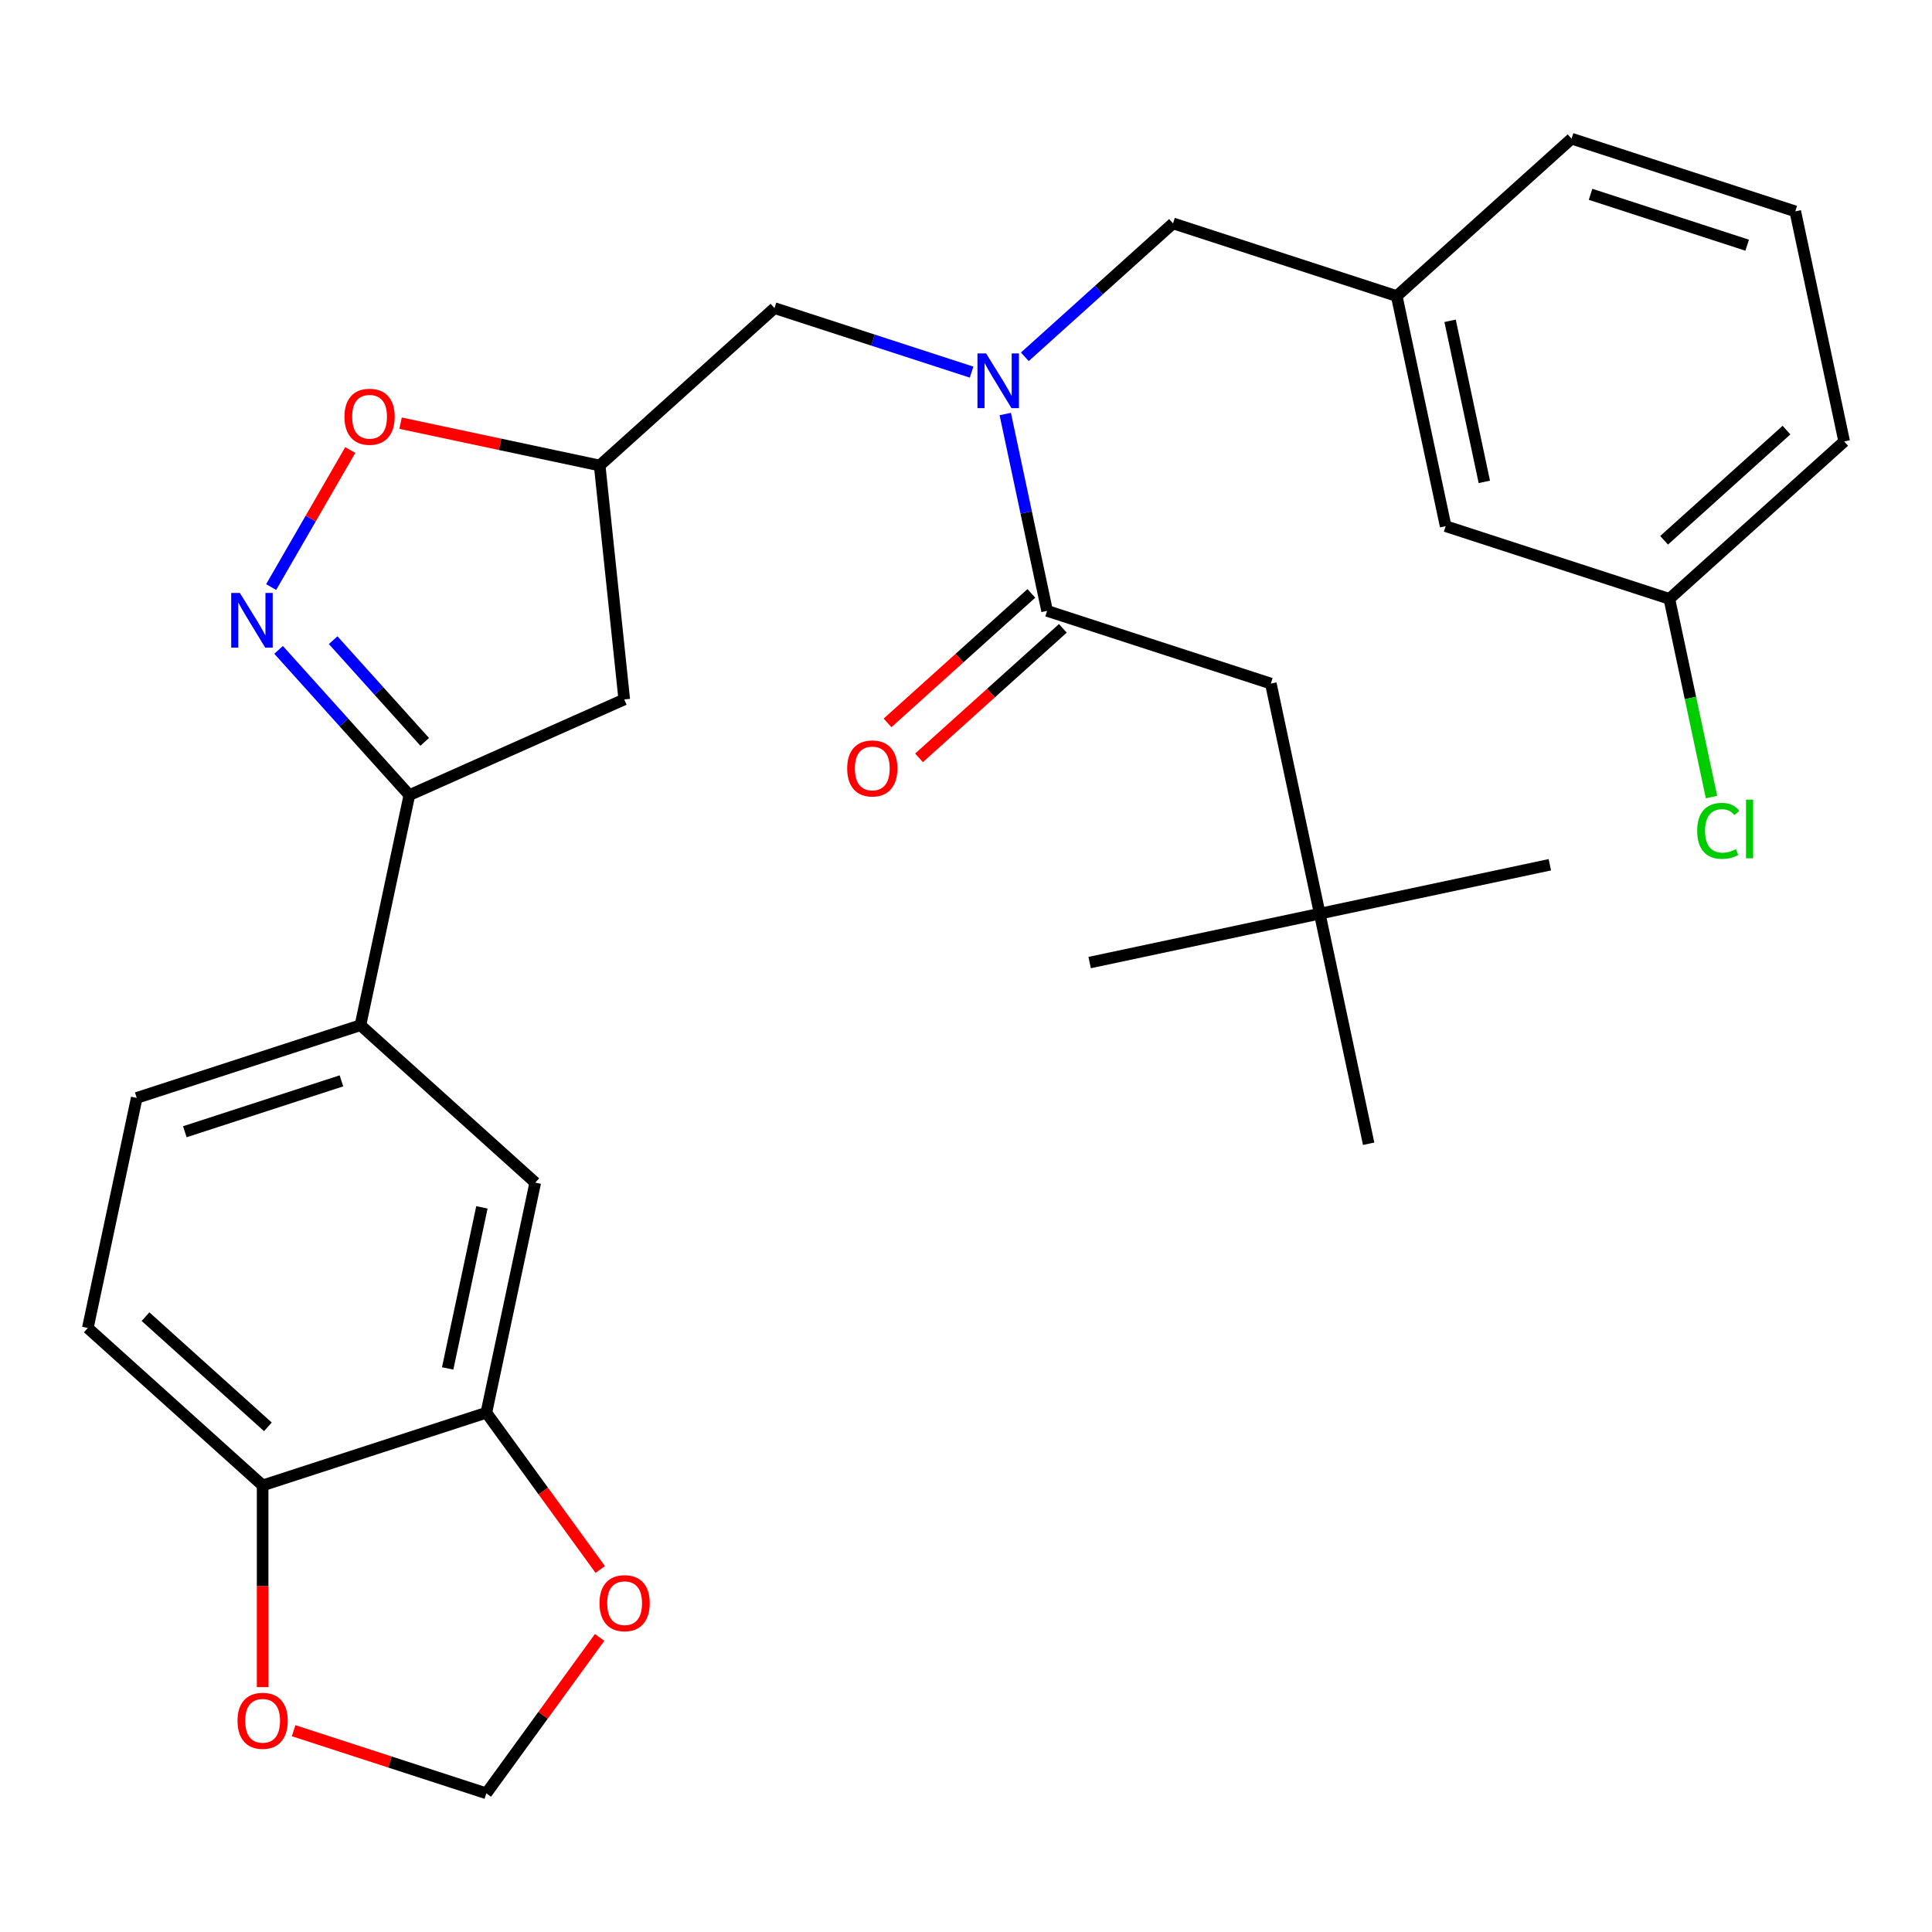 <?xml version='1.0' encoding='iso-8859-1'?>
<svg version='1.1' baseProfile='full'
              xmlns='http://www.w3.org/2000/svg'
                      xmlns:rdkit='http://www.rdkit.org/xml'
                      xmlns:xlink='http://www.w3.org/1999/xlink'
                  xml:space='preserve'
width='1000px' height='1000px' viewBox='0 0 1000 1000'>
<!-- END OF HEADER -->
<rect style='opacity:1.0;fill:#FFFFFF;stroke:none' width='1000' height='1000' x='0' y='0'> </rect>
<path class='bond-0' d='M 144.195,336.378 L 178.038,373.965' style='fill:none;fill-rule:evenodd;stroke:#0000FF;stroke-width:6px;stroke-linecap:butt;stroke-linejoin:miter;stroke-opacity:1' />
<path class='bond-0' d='M 178.038,373.965 L 211.882,411.553' style='fill:none;fill-rule:evenodd;stroke:#000000;stroke-width:6px;stroke-linecap:butt;stroke-linejoin:miter;stroke-opacity:1' />
<path class='bond-0' d='M 172.444,331.36 L 196.135,357.671' style='fill:none;fill-rule:evenodd;stroke:#0000FF;stroke-width:6px;stroke-linecap:butt;stroke-linejoin:miter;stroke-opacity:1' />
<path class='bond-0' d='M 196.135,357.671 L 219.826,383.982' style='fill:none;fill-rule:evenodd;stroke:#000000;stroke-width:6px;stroke-linecap:butt;stroke-linejoin:miter;stroke-opacity:1' />
<path class='bond-3' d='M 140.343,303.865 L 160.82,268.399' style='fill:none;fill-rule:evenodd;stroke:#0000FF;stroke-width:6px;stroke-linecap:butt;stroke-linejoin:miter;stroke-opacity:1' />
<path class='bond-3' d='M 160.82,268.399 L 181.297,232.932' style='fill:none;fill-rule:evenodd;stroke:#FF0000;stroke-width:6px;stroke-linecap:butt;stroke-linejoin:miter;stroke-opacity:1' />
<path class='bond-4' d='M 211.882,411.553 L 186.567,530.649' style='fill:none;fill-rule:evenodd;stroke:#000000;stroke-width:6px;stroke-linecap:butt;stroke-linejoin:miter;stroke-opacity:1' />
<path class='bond-7' d='M 211.882,411.553 L 323.113,362.03' style='fill:none;fill-rule:evenodd;stroke:#000000;stroke-width:6px;stroke-linecap:butt;stroke-linejoin:miter;stroke-opacity:1' />
<path class='bond-1' d='M 541.982,316.189 L 531.153,265.243' style='fill:none;fill-rule:evenodd;stroke:#000000;stroke-width:6px;stroke-linecap:butt;stroke-linejoin:miter;stroke-opacity:1' />
<path class='bond-1' d='M 531.153,265.243 L 520.324,214.297' style='fill:none;fill-rule:evenodd;stroke:#0000FF;stroke-width:6px;stroke-linecap:butt;stroke-linejoin:miter;stroke-opacity:1' />
<path class='bond-12' d='M 541.982,316.189 L 657.781,353.815' style='fill:none;fill-rule:evenodd;stroke:#000000;stroke-width:6px;stroke-linecap:butt;stroke-linejoin:miter;stroke-opacity:1' />
<path class='bond-16' d='M 533.835,307.141 L 496.616,340.654' style='fill:none;fill-rule:evenodd;stroke:#000000;stroke-width:6px;stroke-linecap:butt;stroke-linejoin:miter;stroke-opacity:1' />
<path class='bond-16' d='M 496.616,340.654 L 459.396,374.167' style='fill:none;fill-rule:evenodd;stroke:#FF0000;stroke-width:6px;stroke-linecap:butt;stroke-linejoin:miter;stroke-opacity:1' />
<path class='bond-16' d='M 550.13,325.238 L 512.91,358.751' style='fill:none;fill-rule:evenodd;stroke:#000000;stroke-width:6px;stroke-linecap:butt;stroke-linejoin:miter;stroke-opacity:1' />
<path class='bond-16' d='M 512.91,358.751 L 475.69,392.263' style='fill:none;fill-rule:evenodd;stroke:#FF0000;stroke-width:6px;stroke-linecap:butt;stroke-linejoin:miter;stroke-opacity:1' />
<path class='bond-2' d='M 502.884,192.614 L 451.877,176.041' style='fill:none;fill-rule:evenodd;stroke:#0000FF;stroke-width:6px;stroke-linecap:butt;stroke-linejoin:miter;stroke-opacity:1' />
<path class='bond-2' d='M 451.877,176.041 L 400.869,159.468' style='fill:none;fill-rule:evenodd;stroke:#000000;stroke-width:6px;stroke-linecap:butt;stroke-linejoin:miter;stroke-opacity:1' />
<path class='bond-13' d='M 530.452,184.682 L 568.801,150.151' style='fill:none;fill-rule:evenodd;stroke:#0000FF;stroke-width:6px;stroke-linecap:butt;stroke-linejoin:miter;stroke-opacity:1' />
<path class='bond-13' d='M 568.801,150.151 L 607.151,115.621' style='fill:none;fill-rule:evenodd;stroke:#000000;stroke-width:6px;stroke-linecap:butt;stroke-linejoin:miter;stroke-opacity:1' />
<path class='bond-6' d='M 207.333,219.035 L 258.86,229.987' style='fill:none;fill-rule:evenodd;stroke:#FF0000;stroke-width:6px;stroke-linecap:butt;stroke-linejoin:miter;stroke-opacity:1' />
<path class='bond-6' d='M 258.86,229.987 L 310.386,240.939' style='fill:none;fill-rule:evenodd;stroke:#000000;stroke-width:6px;stroke-linecap:butt;stroke-linejoin:miter;stroke-opacity:1' />
<path class='bond-8' d='M 186.567,530.649 L 277.051,612.121' style='fill:none;fill-rule:evenodd;stroke:#000000;stroke-width:6px;stroke-linecap:butt;stroke-linejoin:miter;stroke-opacity:1' />
<path class='bond-17' d='M 186.567,530.649 L 70.769,568.275' style='fill:none;fill-rule:evenodd;stroke:#000000;stroke-width:6px;stroke-linecap:butt;stroke-linejoin:miter;stroke-opacity:1' />
<path class='bond-17' d='M 176.723,559.453 L 95.664,585.79' style='fill:none;fill-rule:evenodd;stroke:#000000;stroke-width:6px;stroke-linecap:butt;stroke-linejoin:miter;stroke-opacity:1' />
<path class='bond-5' d='M 251.736,731.218 L 277.051,612.121' style='fill:none;fill-rule:evenodd;stroke:#000000;stroke-width:6px;stroke-linecap:butt;stroke-linejoin:miter;stroke-opacity:1' />
<path class='bond-5' d='M 231.714,708.29 L 249.434,624.923' style='fill:none;fill-rule:evenodd;stroke:#000000;stroke-width:6px;stroke-linecap:butt;stroke-linejoin:miter;stroke-opacity:1' />
<path class='bond-11' d='M 251.736,731.218 L 281.212,771.788' style='fill:none;fill-rule:evenodd;stroke:#000000;stroke-width:6px;stroke-linecap:butt;stroke-linejoin:miter;stroke-opacity:1' />
<path class='bond-11' d='M 281.212,771.788 L 310.688,812.358' style='fill:none;fill-rule:evenodd;stroke:#FF0000;stroke-width:6px;stroke-linecap:butt;stroke-linejoin:miter;stroke-opacity:1' />
<path class='bond-31' d='M 251.736,731.218 L 135.938,768.843' style='fill:none;fill-rule:evenodd;stroke:#000000;stroke-width:6px;stroke-linecap:butt;stroke-linejoin:miter;stroke-opacity:1' />
<path class='bond-9' d='M 310.386,240.939 L 400.869,159.468' style='fill:none;fill-rule:evenodd;stroke:#000000;stroke-width:6px;stroke-linecap:butt;stroke-linejoin:miter;stroke-opacity:1' />
<path class='bond-30' d='M 310.386,240.939 L 323.113,362.03' style='fill:none;fill-rule:evenodd;stroke:#000000;stroke-width:6px;stroke-linecap:butt;stroke-linejoin:miter;stroke-opacity:1' />
<path class='bond-10' d='M 135.938,768.843 L 45.455,687.371' style='fill:none;fill-rule:evenodd;stroke:#000000;stroke-width:6px;stroke-linecap:butt;stroke-linejoin:miter;stroke-opacity:1' />
<path class='bond-10' d='M 138.66,738.525 L 75.321,681.495' style='fill:none;fill-rule:evenodd;stroke:#000000;stroke-width:6px;stroke-linecap:butt;stroke-linejoin:miter;stroke-opacity:1' />
<path class='bond-14' d='M 135.938,768.843 L 135.938,821.04' style='fill:none;fill-rule:evenodd;stroke:#000000;stroke-width:6px;stroke-linecap:butt;stroke-linejoin:miter;stroke-opacity:1' />
<path class='bond-14' d='M 135.938,821.04 L 135.938,873.236' style='fill:none;fill-rule:evenodd;stroke:#FF0000;stroke-width:6px;stroke-linecap:butt;stroke-linejoin:miter;stroke-opacity:1' />
<path class='bond-15' d='M 310.368,847.526 L 281.052,887.875' style='fill:none;fill-rule:evenodd;stroke:#FF0000;stroke-width:6px;stroke-linecap:butt;stroke-linejoin:miter;stroke-opacity:1' />
<path class='bond-15' d='M 281.052,887.875 L 251.736,928.225' style='fill:none;fill-rule:evenodd;stroke:#000000;stroke-width:6px;stroke-linecap:butt;stroke-linejoin:miter;stroke-opacity:1' />
<path class='bond-20' d='M 657.781,353.815 L 683.095,472.911' style='fill:none;fill-rule:evenodd;stroke:#000000;stroke-width:6px;stroke-linecap:butt;stroke-linejoin:miter;stroke-opacity:1' />
<path class='bond-18' d='M 607.151,115.621 L 722.949,153.246' style='fill:none;fill-rule:evenodd;stroke:#000000;stroke-width:6px;stroke-linecap:butt;stroke-linejoin:miter;stroke-opacity:1' />
<path class='bond-32' d='M 151.982,895.813 L 201.859,912.019' style='fill:none;fill-rule:evenodd;stroke:#FF0000;stroke-width:6px;stroke-linecap:butt;stroke-linejoin:miter;stroke-opacity:1' />
<path class='bond-32' d='M 201.859,912.019 L 251.736,928.225' style='fill:none;fill-rule:evenodd;stroke:#000000;stroke-width:6px;stroke-linecap:butt;stroke-linejoin:miter;stroke-opacity:1' />
<path class='bond-19' d='M 70.769,568.275 L 45.455,687.371' style='fill:none;fill-rule:evenodd;stroke:#000000;stroke-width:6px;stroke-linecap:butt;stroke-linejoin:miter;stroke-opacity:1' />
<path class='bond-21' d='M 722.949,153.246 L 748.264,272.343' style='fill:none;fill-rule:evenodd;stroke:#000000;stroke-width:6px;stroke-linecap:butt;stroke-linejoin:miter;stroke-opacity:1' />
<path class='bond-21' d='M 750.566,166.048 L 768.286,249.415' style='fill:none;fill-rule:evenodd;stroke:#000000;stroke-width:6px;stroke-linecap:butt;stroke-linejoin:miter;stroke-opacity:1' />
<path class='bond-25' d='M 722.949,153.246 L 813.433,71.775' style='fill:none;fill-rule:evenodd;stroke:#000000;stroke-width:6px;stroke-linecap:butt;stroke-linejoin:miter;stroke-opacity:1' />
<path class='bond-26' d='M 683.095,472.911 L 802.192,447.596' style='fill:none;fill-rule:evenodd;stroke:#000000;stroke-width:6px;stroke-linecap:butt;stroke-linejoin:miter;stroke-opacity:1' />
<path class='bond-27' d='M 683.095,472.911 L 563.999,498.226' style='fill:none;fill-rule:evenodd;stroke:#000000;stroke-width:6px;stroke-linecap:butt;stroke-linejoin:miter;stroke-opacity:1' />
<path class='bond-28' d='M 683.095,472.911 L 708.41,592.008' style='fill:none;fill-rule:evenodd;stroke:#000000;stroke-width:6px;stroke-linecap:butt;stroke-linejoin:miter;stroke-opacity:1' />
<path class='bond-22' d='M 748.264,272.343 L 864.062,309.968' style='fill:none;fill-rule:evenodd;stroke:#000000;stroke-width:6px;stroke-linecap:butt;stroke-linejoin:miter;stroke-opacity:1' />
<path class='bond-23' d='M 864.062,309.968 L 874.965,361.264' style='fill:none;fill-rule:evenodd;stroke:#000000;stroke-width:6px;stroke-linecap:butt;stroke-linejoin:miter;stroke-opacity:1' />
<path class='bond-23' d='M 874.965,361.264 L 885.869,412.561' style='fill:none;fill-rule:evenodd;stroke:#00CC00;stroke-width:6px;stroke-linecap:butt;stroke-linejoin:miter;stroke-opacity:1' />
<path class='bond-33' d='M 864.062,309.968 L 954.545,228.496' style='fill:none;fill-rule:evenodd;stroke:#000000;stroke-width:6px;stroke-linecap:butt;stroke-linejoin:miter;stroke-opacity:1' />
<path class='bond-33' d='M 861.34,279.651 L 924.679,222.62' style='fill:none;fill-rule:evenodd;stroke:#000000;stroke-width:6px;stroke-linecap:butt;stroke-linejoin:miter;stroke-opacity:1' />
<path class='bond-24' d='M 929.231,109.4 L 813.433,71.775' style='fill:none;fill-rule:evenodd;stroke:#000000;stroke-width:6px;stroke-linecap:butt;stroke-linejoin:miter;stroke-opacity:1' />
<path class='bond-24' d='M 904.336,126.916 L 823.277,100.578' style='fill:none;fill-rule:evenodd;stroke:#000000;stroke-width:6px;stroke-linecap:butt;stroke-linejoin:miter;stroke-opacity:1' />
<path class='bond-29' d='M 929.231,109.4 L 954.545,228.496' style='fill:none;fill-rule:evenodd;stroke:#000000;stroke-width:6px;stroke-linecap:butt;stroke-linejoin:miter;stroke-opacity:1' />
<path  class='atom-0' d='M 124.151 306.909
L 133.431 321.909
Q 134.351 323.389, 135.831 326.069
Q 137.311 328.749, 137.391 328.909
L 137.391 306.909
L 141.151 306.909
L 141.151 335.229
L 137.271 335.229
L 127.311 318.829
Q 126.151 316.909, 124.911 314.709
Q 123.711 312.509, 123.351 311.829
L 123.351 335.229
L 119.671 335.229
L 119.671 306.909
L 124.151 306.909
' fill='#0000FF'/>
<path  class='atom-3' d='M 510.408 182.933
L 519.688 197.933
Q 520.608 199.413, 522.088 202.093
Q 523.568 204.773, 523.648 204.933
L 523.648 182.933
L 527.408 182.933
L 527.408 211.253
L 523.528 211.253
L 513.568 194.853
Q 512.408 192.933, 511.168 190.733
Q 509.968 188.533, 509.608 187.853
L 509.608 211.253
L 505.928 211.253
L 505.928 182.933
L 510.408 182.933
' fill='#0000FF'/>
<path  class='atom-4' d='M 178.289 215.704
Q 178.289 208.904, 181.649 205.104
Q 185.009 201.304, 191.289 201.304
Q 197.569 201.304, 200.929 205.104
Q 204.289 208.904, 204.289 215.704
Q 204.289 222.584, 200.889 226.504
Q 197.489 230.384, 191.289 230.384
Q 185.049 230.384, 181.649 226.504
Q 178.289 222.624, 178.289 215.704
M 191.289 227.184
Q 195.609 227.184, 197.929 224.304
Q 200.289 221.384, 200.289 215.704
Q 200.289 210.144, 197.929 207.344
Q 195.609 204.504, 191.289 204.504
Q 186.969 204.504, 184.609 207.304
Q 182.289 210.104, 182.289 215.704
Q 182.289 221.424, 184.609 224.304
Q 186.969 227.184, 191.289 227.184
' fill='#FF0000'/>
<path  class='atom-12' d='M 310.303 829.802
Q 310.303 823.002, 313.663 819.202
Q 317.023 815.402, 323.303 815.402
Q 329.583 815.402, 332.943 819.202
Q 336.303 823.002, 336.303 829.802
Q 336.303 836.682, 332.903 840.602
Q 329.503 844.482, 323.303 844.482
Q 317.063 844.482, 313.663 840.602
Q 310.303 836.722, 310.303 829.802
M 323.303 841.282
Q 327.623 841.282, 329.943 838.402
Q 332.303 835.482, 332.303 829.802
Q 332.303 824.242, 329.943 821.442
Q 327.623 818.602, 323.303 818.602
Q 318.983 818.602, 316.623 821.402
Q 314.303 824.202, 314.303 829.802
Q 314.303 835.522, 316.623 838.402
Q 318.983 841.282, 323.303 841.282
' fill='#FF0000'/>
<path  class='atom-15' d='M 122.938 890.68
Q 122.938 883.88, 126.298 880.08
Q 129.658 876.28, 135.938 876.28
Q 142.218 876.28, 145.578 880.08
Q 148.938 883.88, 148.938 890.68
Q 148.938 897.56, 145.538 901.48
Q 142.138 905.36, 135.938 905.36
Q 129.698 905.36, 126.298 901.48
Q 122.938 897.6, 122.938 890.68
M 135.938 902.16
Q 140.258 902.16, 142.578 899.28
Q 144.938 896.36, 144.938 890.68
Q 144.938 885.12, 142.578 882.32
Q 140.258 879.48, 135.938 879.48
Q 131.618 879.48, 129.258 882.28
Q 126.938 885.08, 126.938 890.68
Q 126.938 896.4, 129.258 899.28
Q 131.618 902.16, 135.938 902.16
' fill='#FF0000'/>
<path  class='atom-17' d='M 438.499 397.741
Q 438.499 390.941, 441.859 387.141
Q 445.219 383.341, 451.499 383.341
Q 457.779 383.341, 461.139 387.141
Q 464.499 390.941, 464.499 397.741
Q 464.499 404.621, 461.099 408.541
Q 457.699 412.421, 451.499 412.421
Q 445.259 412.421, 441.859 408.541
Q 438.499 404.661, 438.499 397.741
M 451.499 409.221
Q 455.819 409.221, 458.139 406.341
Q 460.499 403.421, 460.499 397.741
Q 460.499 392.181, 458.139 389.381
Q 455.819 386.541, 451.499 386.541
Q 447.179 386.541, 444.819 389.341
Q 442.499 392.141, 442.499 397.741
Q 442.499 403.461, 444.819 406.341
Q 447.179 409.221, 451.499 409.221
' fill='#FF0000'/>
<path  class='atom-24' d='M 878.457 430.045
Q 878.457 423.005, 881.737 419.325
Q 885.057 415.605, 891.337 415.605
Q 897.177 415.605, 900.297 419.725
L 897.657 421.885
Q 895.377 418.885, 891.337 418.885
Q 887.057 418.885, 884.777 421.765
Q 882.537 424.605, 882.537 430.045
Q 882.537 435.645, 884.857 438.525
Q 887.217 441.405, 891.777 441.405
Q 894.897 441.405, 898.537 439.525
L 899.657 442.525
Q 898.177 443.485, 895.937 444.045
Q 893.697 444.605, 891.217 444.605
Q 885.057 444.605, 881.737 440.845
Q 878.457 437.085, 878.457 430.045
' fill='#00CC00'/>
<path  class='atom-24' d='M 903.737 413.885
L 907.417 413.885
L 907.417 444.245
L 903.737 444.245
L 903.737 413.885
' fill='#00CC00'/>
</svg>
